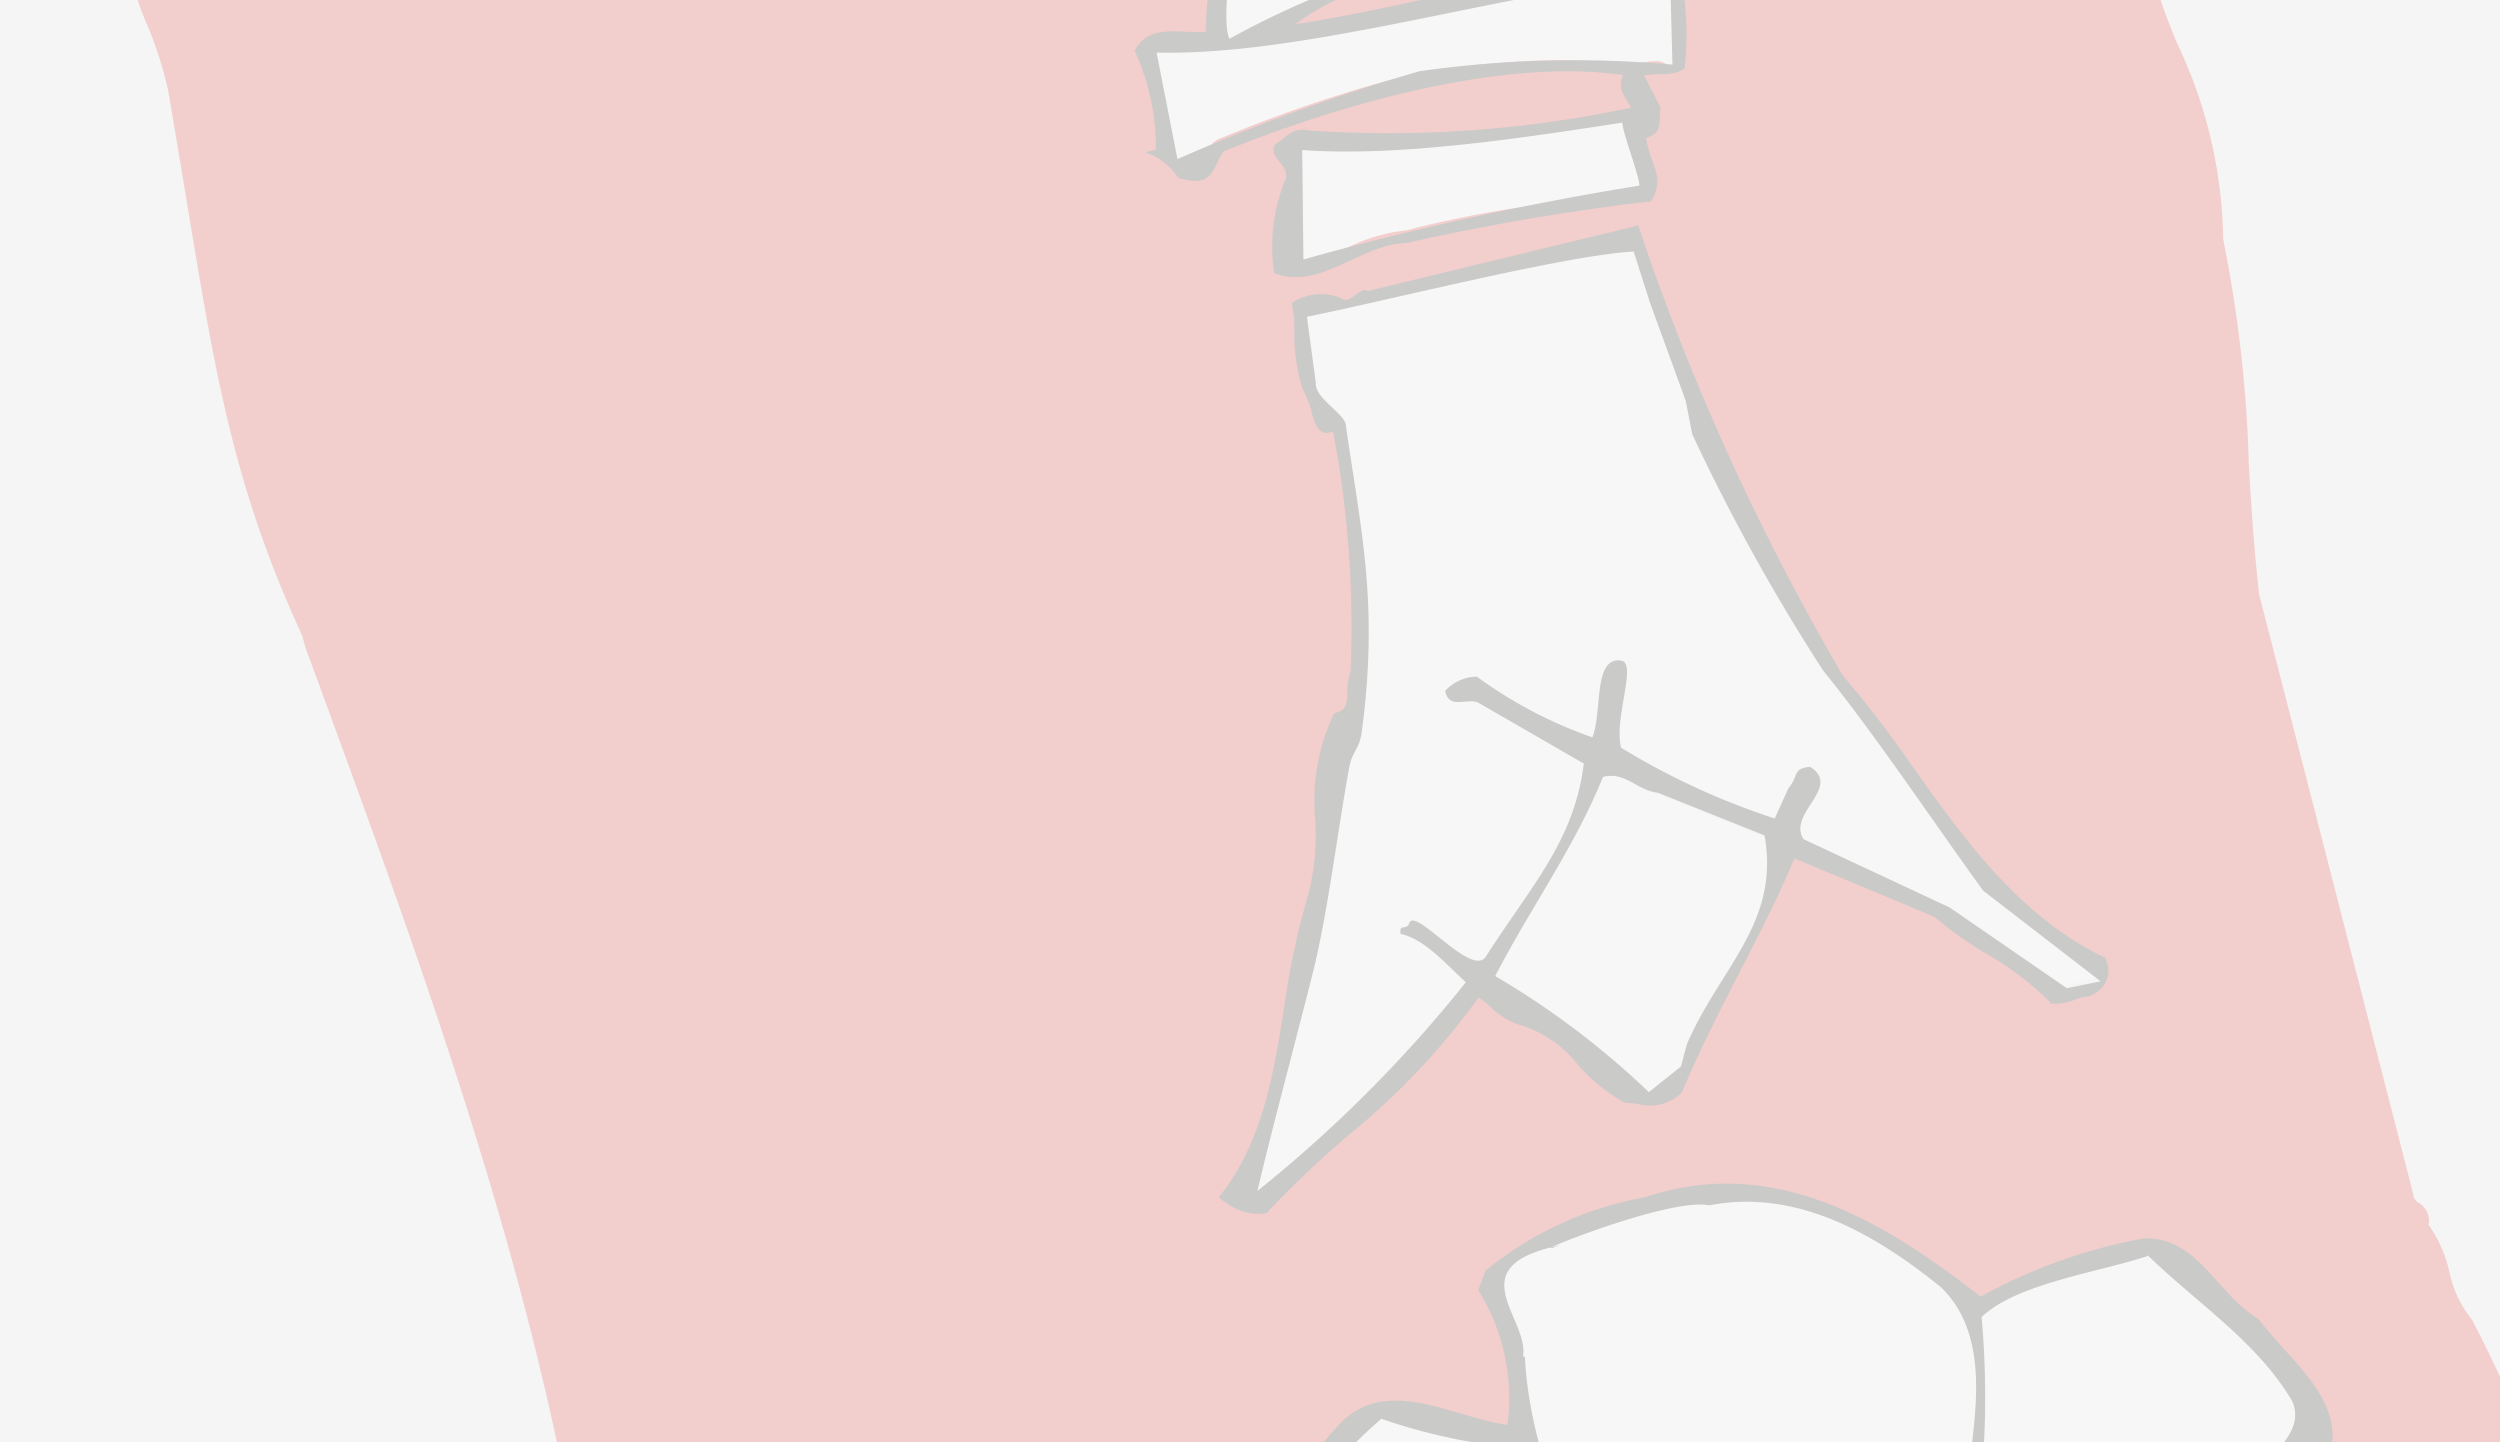 <svg id="Calque_1" data-name="Calque 1" xmlns="http://www.w3.org/2000/svg" width="293" height="169" viewBox="0 0 293 169"><defs><style>.cls-1{fill:#f5f5f5;}.cls-2{opacity:0.2;}.cls-3{fill:#fff;}.cls-4{fill:#e63329;}.cls-5{fill:#1d1d1b;}</style></defs><title>NO_Navigation_sid</title><rect class="cls-1" x="-209.5" y="-125.5" width="712" height="420"/><g class="cls-2"><path class="cls-3" d="M135.54,5.45l-.55,0,.15.54,2.58,12.46.15.57.57-.16a161.53,161.53,0,0,1,24.38-9.07l3.8-1.2a125.25,125.25,0,0,1,29.47-.73l.44-.12-.11-.4L196.15-3,196-3.52l-.47.12A233.22,233.22,0,0,0,170.37.88a169.06,169.06,0,0,1-34.9,4.73"/><path class="cls-3" d="M192.76,189.58l.42.24.22-.41a24.86,24.86,0,0,1,15.47-13.14,22.51,22.51,0,0,1,6.06-.8l3.24,1.14a32.19,32.19,0,0,0,9.39,2.53l.3-.08.09-.31a6.2,6.2,0,0,1,2.73-3.2l.27-.07-.08-.27c.17-1.37.29-2.8.55-4.38.86-6.71,2-14.87-3.5-20.56-10-8.06-19.1-11.37-27.68-9.68a19.13,19.13,0,0,0-7.65,1,79.32,79.32,0,0,0-11,3.85l-.27.07a7.43,7.43,0,0,0-5.11,3.13,7.09,7.09,0,0,0,.76,5.63,7.68,7.68,0,0,1,1.11,4.15c.5,10.94,5.59,25,14.51,31"/><path class="cls-3" d="M193.36,128.68l.36-.1,3.76-3.09h0l.7-2.48a59.79,59.79,0,0,1,4.15-7.52c3.24-5.17,6.2-10,4.92-17.09l-.07-.27-.24.06-12.43-5a8.59,8.59,0,0,1-2.61-1.06,5.16,5.16,0,0,0-4.16-1.5h0a105.89,105.89,0,0,1-7.57,14.57,89.29,89.29,0,0,0-4.82,8.75l-.21.3.36.27a94.14,94.14,0,0,1,18,13.6Z"/><path class="cls-3" d="M172.15,115.19l.23-.35-.29-.25a9.27,9.27,0,0,1-1.48-1.39,17.22,17.22,0,0,0-6-4.3h0a.34.34,0,0,0,.24-.06,1.1,1.1,0,0,0,.77-.75c.36-.1,1.83,1.09,2.77,1.91,1.91,1.53,3.88,3.12,5.28,2.74a1.31,1.31,0,0,0,.84-.61c1.19-1.86,2.31-3.56,3.48-5.2a39.64,39.64,0,0,0,8.11-17.62l-.06-.23-.25-.12-12.3-7.13a3.49,3.49,0,0,0-1.89-.21c-1,.28-1.61.14-1.84-.73a6.19,6.19,0,0,1,2.94-1.46,50,50,0,0,0,13.73,7.36l.36.15.18-.41a14.69,14.69,0,0,0,.71-3.77c.2-2.17.42-4.45,1.62-4.77a1.28,1.28,0,0,1,.6-.16c.48.58.19,2.31-.07,3.89a15,15,0,0,0-.31,6h0a86.64,86.64,0,0,0,18,8.35l.39.11.12-.35,1.58-3.44a5.08,5.08,0,0,0,.84-1.44c.19-.48.25-.67.78-.82a1.31,1.31,0,0,1,.47-.12,1.65,1.65,0,0,1,.82,1.07c.21.77-.37,1.67-1,2.63s-1.93,3-.89,4.58h0l17.28,7.91,13.68,9.45h0l4.91-1.32-.68-.53L232,103.21c-2.2-3-4.57-6.48-6.86-9.7-4.06-5.8-8-11.24-11.77-16l-1.19-1.9A210.12,210.12,0,0,1,198.09,49.9l-.82-3.84-4.13-11.54-1.91-6.05.07.24-.34.09A203.45,203.45,0,0,0,168.12,33l-8.78,2.14-.37.09-6.32,1.41-.37.1.11.4,1.5,7.34c-.18,1.09,1,2.07,2,3a5.33,5.33,0,0,1,1.45,1.65c.26,2.05.56,4,.84,5.83a92.49,92.49,0,0,1,1,30.42,5.4,5.4,0,0,1-.65,2,5,5,0,0,0-.75,2.14c-.36,2.14-.74,4.36-1.07,6.74-.94,5.84-1.84,12-3.1,16.92-.85,3.38-1.77,6.75-2.58,10-1.39,5.53-2.78,10.78-4,15.83l-.29,1.18,1-.83a152.22,152.22,0,0,0,24.56-24.31"/><path class="cls-3" d="M156.28-11.83,149.39-10l-4.29-1.44-.23.07-.15.25a3.77,3.77,0,0,0-.37,3c.09.3.2.73.06.88L144-7.24l.09.37A7.25,7.25,0,0,1,143.85-5a27.14,27.14,0,0,0-.15,9.47l.12.43.43-.11a96.78,96.78,0,0,1,23.5-9.42,81.7,81.7,0,0,1,16.43-2.86l.47-.13-.13-.46a41.63,41.63,0,0,0-4.07-9.45l0-.2-.27.07c-3.27.52-7.85,1.6-14.64,3.42l-9.09,2.44"/><path class="cls-3" d="M252,146.55l-8.79,2.36a26.48,26.48,0,0,0-11,4.86l-.2.06.05.2a101,101,0,0,1-1,26.1l.08.27.25.15a10.3,10.3,0,0,1,4.18,4.65,18.21,18.21,0,0,0,1.57,2.48,15.89,15.89,0,0,1,1.34,5,11.76,11.76,0,0,0,1.41,5.28l.38.47.31-.58c3.43-7.26,11.45-14.39,17.28-19.5.89-.82,1.8-1.6,2.59-2.38a18,18,0,0,1,3.08-2.69c3.21-2.47,7.56-5.86,5.72-9.67a52.5,52.5,0,0,0-11.73-12.48c-1.72-1.47-3.58-3.06-5.22-4.66Z"/><path class="cls-3" d="M190.47,196.43c.65-2.54,1.28-5.15.13-6.74a3.47,3.47,0,0,0-2.78-1.3,45.23,45.23,0,0,1-6.67-13.91,48.2,48.2,0,0,0-1.67-4.78l-.08-.3-.3.08a64.36,64.36,0,0,1-17-3.63l-.2.06-.23.06a54.13,54.13,0,0,0-13.84,18.58c-.08.91-.14,1.76-.16,2.62-.29,4.78-.71,10.73,2.84,13.93h0l2.55.43c12.46,2.08,27.88,4.79,36.77,15.24l1,1.16-.23-1.51a93.46,93.46,0,0,1-1-14.76,12,12,0,0,1,.58-5.31"/><path class="cls-3" d="M190.56,13.53l-.46.13a174.72,174.72,0,0,1-37.5,3.16l-.48-.05.12.47.18,12.82.15.57.57-.16,4.78-1.28c10.7-2.86,25.06-5.71,34.57-7.25l.37-.1-.09-.34a19.5,19.5,0,0,0-1-3.81,16.05,16.05,0,0,1-1-3.61Z"/><path class="cls-4" d="M243.81-36.25a11,11,0,0,1-.17-2.5,12.32,12.32,0,0,0-2.81-8.74l0-1a132.28,132.28,0,0,0-5-30.28l-.42-.35a12.41,12.41,0,0,1-1.86-5,25.47,25.47,0,0,0-1.5-4.65l-.25-.93-30.69,7A92.17,92.17,0,0,0,176.76-80a52.74,52.74,0,0,0-13.38,5.59l-.35.3a10.38,10.38,0,0,1-5.34,3.48,19.79,19.79,0,0,0-4.2,2l-1.07.57L153-67c2.6,4.5,5.32,9,8,13.56a252,252,0,0,1,15.91,29.13l-.52.86-3.35.9a116.13,116.13,0,0,0-22.25,9l-3,2.16,3.61.11a32.52,32.52,0,0,0,7.93-1.58c1.84-.5,3.8-.66,5.67-1.31A53.44,53.44,0,0,1,176.37-17l.57-.16.3-.47a2.22,2.22,0,0,1,1.3-1,5.43,5.43,0,0,1,2.4.25c1,.24,2.16,1.11,1.46,1.3L181-16.7l3.3,8.44a5.82,5.82,0,0,0,.06,1l-5.51.69A118.19,118.19,0,0,0,163.09-3.8a33.16,33.16,0,0,0-12.15,5.59l1,2.17c5.75-.89,11.67-2.19,17.49-3.47a199.14,199.14,0,0,1,23-4.15l.9-.25.19-.91c.07-.52,3.77.71,3.77.71l.12.44a2.11,2.11,0,0,0-1.65,2c0,1,.14,2.11.25,3.19a23,23,0,0,1,.12,6.2c-.47.13-1.15-.55-1.94-.55a9.13,9.13,0,0,0-2,.22l-1.51.4.17.64A16.88,16.88,0,0,1,189,7.94l-.15-.57-1.38-.17a87,87,0,0,0-25.17,2.34,165.26,165.26,0,0,0-19.67,6.85l-.5.38a5.18,5.18,0,0,0-1,2.06c-.35,1.24,0,1.33-1.81.77a4.38,4.38,0,0,0-2.84-1.25l-.27-1A32.14,32.14,0,0,0,133.9,5.89c.86-1.06,2.76-1.07,4.55-.94.9,0,1.7,0,2.47,0L142,4.65V3.54c.06-1.23.09-2.46.24-3.65a24.71,24.71,0,0,0-.38-9,3.26,3.26,0,0,1,.55-.62,11.64,11.64,0,0,1,2.05-2l.41-.11.16-.44a4.2,4.2,0,0,1,3-2.23l.84-.22.17-.81a53.93,53.93,0,0,0-2.46-22.56l-.48-1.8c-1.39-2.25-2.55-4.7-3.71-7a43.3,43.3,0,0,0-10.84-15.58l-1-.86-.76,1a36.79,36.79,0,0,0-5.14,9l-.9,1.86,1.14.52a17.78,17.78,0,0,0,5.25,1.42,16.18,16.18,0,0,1,5.27,1.6,14.53,14.53,0,0,1,4.27,8.32,19.3,19.3,0,0,1-5.91,15.38A8.46,8.46,0,0,1,130.05-22a25.82,25.82,0,0,1-21.36-3.74,6,6,0,0,0,.33-2.13l0-.17v0a58.55,58.55,0,0,1-2.22-27.68l.28-1.51h-1.5a8.36,8.36,0,0,0-4.78,1.85,8,8,0,0,1-2.28,1.22l-2.95.79C72-46.18,47.62-38.73,24.35-30.48a40,40,0,0,1-4.44,2.69,19.59,19.59,0,0,0-8.65,7l-.2.63a21.42,21.42,0,0,0,3.4,12.67A36,36,0,0,0,17.24,2.89a44.47,44.47,0,0,1,2.49,7.82Q21,18.26,22.05,24.6c3.26,19.66,5.41,32.63,13.38,49.92l.38,1.41C51,117.25,66.8,159.9,70.46,203a132,132,0,0,0,6.93,30.39,196,196,0,0,1,6.15,22.94l.5,2.95,1.75-2.44A38,38,0,0,1,92.44,250c.81-.72,1.57-1.36,2.11-1.89a131.86,131.86,0,0,0,11.79-7.5A73.94,73.94,0,0,1,122.87,231l.4-.11a34.65,34.65,0,0,1,16.19-8.17l.87-.23.15-.9c0-.2.06-.48,1-.74l1-.28,1.24-.33.1-.68a22.09,22.09,0,0,0-.43-6.83,17.12,17.12,0,0,1-.49-6,5.51,5.51,0,0,1,2.37-3.07l1.55-1.32.47-.52-.18-.66a44.15,44.15,0,0,1-1.61-13.91,55.22,55.22,0,0,1,12.64-19.69c3.2-3.19,8-2.15,12.75-.69a34.16,34.16,0,0,0,5.64,1.39l1.15.12.24-1.1a24.94,24.94,0,0,0-3.27-16.22l.51-1.43a41,41,0,0,1,14.52-7.47l3.34-.9c14.53-4.89,27,2.7,38.27,11.5l.63.48.72-.41a62.57,62.57,0,0,1,13.93-5.63l4.45-1.19c3.54-.17,5.51,2.1,7.86,4.73a22.8,22.8,0,0,0,4.76,4.39c.88,1.13,1.83,2.27,2.88,3.39,3,3.29,5.82,6.46,5.31,10.33l-.14.93.82.39c1.47.65,2.88,1.24,4.38,1.77a20.23,20.23,0,0,1,8.16,4.62l.59.63.84-.23a20.29,20.29,0,0,1,4.11-1.1,19.41,19.41,0,0,0,3.12-.55,8.27,8.27,0,0,0,3.4-1.73l.64-.57-.22-.83a161.26,161.26,0,0,0-7.81-17.51,13.08,13.08,0,0,1-2.67-5.67,15.07,15.07,0,0,0-2.42-5.44,2.45,2.45,0,0,0-1.21-2.62,1.17,1.17,0,0,1-.57-.92L264.77,69.66c-.58-5.12-.93-10.29-1.21-15.34a154.51,154.51,0,0,0-3-26.26A55,55,0,0,0,255.26,5.3a71.24,71.24,0,0,1-5.37-20.07,87.55,87.55,0,0,1-5.27-18.58ZM159.22,35l.77-.2,31.16-7a267.75,267.75,0,0,0,24,52.16c2.81,3.3,5.42,6.86,8.29,10.9,6.27,8.67,12.73,17.66,23.12,22.47a1.47,1.47,0,0,1,.15,1.39,1.87,1.87,0,0,1-1.23,1.16,4.67,4.67,0,0,0-1.62.22l-1.17.31a3.05,3.05,0,0,1-1.11.3,35.66,35.66,0,0,0-7.6-5.78,53.56,53.56,0,0,1-6.27-4.41L210.27,99.1l-.56,1.15c-1.68,4-3.82,8.19-5.9,12.33-2.6,5.14-5.2,10.17-7.24,15a4.32,4.32,0,0,1-4,.79,7.91,7.91,0,0,0-1.46-.11A18,18,0,0,1,186,124,14.93,14.93,0,0,0,178.1,119a8.7,8.7,0,0,1-2.72-1.89,11.82,11.82,0,0,0-1.32-1l-1.06-.76-.72,1.09A86.09,86.09,0,0,1,157,132.51a126.23,126.23,0,0,0-9.3,8.77,6.39,6.39,0,0,1-3.4-.92c4.85-6.67,6-14.65,7.32-22.17a108.76,108.76,0,0,1,2.34-11.6,30.83,30.83,0,0,0,1.32-10.46,23.43,23.43,0,0,1,1.82-11.66c1.73-.76,1.82-2.32,1.86-3.62a6.09,6.09,0,0,1,.33-2.24,123.48,123.48,0,0,0-2-28.14l-.35-1.3-1.37.37a6.36,6.36,0,0,1-.89-2,9.21,9.21,0,0,0-1-2.45,19.79,19.79,0,0,1-.93-6.16l-.13-.47a18.41,18.41,0,0,1-.18-2.42,4.27,4.27,0,0,1,4.38-.78A6.36,6.36,0,0,0,159,35ZM191.46,9.13l1.95,3.64a4.59,4.59,0,0,0,0,.91c-.07,1-.05,1-.78,1.21l-1,.26.1,1a13.38,13.38,0,0,0,.81,3c.35,1.3.78,2.09.22,3.1-3.24.61-6.39,1-9.51,1.4a130.74,130.74,0,0,0-17.58,3.13l-.77.21a20.32,20.32,0,0,0-7.14,2.12,13,13,0,0,1-7.29,1.67A19.7,19.7,0,0,1,151.91,21a3.17,3.17,0,0,0-.95-2.9.91.91,0,0,0-.37-.58l.48-.35c.67-.57.83-1,2-.75a99.1,99.1,0,0,0,30.28-2.13,90.93,90.93,0,0,0,9.29-1.56c-1.07-1.75-1.43-2.55-1.22-3.65"/><path class="cls-5" d="M286.22,176.07c-3.41-3.63-8.37-4.49-12.92-6.64.81-6.06-5.27-10.3-8.61-14.86-4.91-2.84-7.09-9.74-13.56-9.41a63.29,63.29,0,0,0-19,6.81c-10.87-8.45-24-16.85-39.35-11.64a40.79,40.79,0,0,0-18.67,8.59l-.86,2.27A24,24,0,0,1,176.68,167c-6.32-.85-14-5.78-19.5-.29A57.08,57.08,0,0,0,145,186.83a48.61,48.61,0,0,0,1.69,14.6c-1.51,1.59-3.76,2.55-4.31,5-.56,4.48,1.55,8.47,1,12.85l.49,5.57a3.15,3.15,0,0,1-.43,2.94,1.86,1.86,0,0,1-1,.63,5.73,5.73,0,0,0-.26,4.77,2.38,2.38,0,0,0,.41.75c3,.92,4.85-.76,8-.78s7.59,1.55,10.73,1.24l0-.83a64.4,64.4,0,0,1,15.45-.09c4.08.52,8.28-.28,12.2,1.5,1.26,1,.73,2.74,1.13,4.25a4,4,0,0,1,3,0c11.5-4.55,22.51-9.61,33.65-14.46.57-.15,1.06-.46,1.65-.66a27.71,27.71,0,0,1,7.8-1.66,11.27,11.27,0,0,1,3.12.17c3-.81,1-4.72,2.51-6.84a216.67,216.67,0,0,0,19.5-11.07A134.4,134.4,0,0,1,295,188.25c-.68-2.55-3.21-3.95-4.94-5.85a5.93,5.93,0,0,1-1.28-2.09s-2.14-3.48-2.62-4.17m-34.43-29c5.8,5.62,12.82,10.15,16.87,17,2.4,4.92-6.76,9.27-8.73,12-6,5.45-16,13.45-20,21.94-1.24-1.42-1.29-8.58-2.74-10.23-2-3-2.64-5.42-5.84-7.22a104.57,104.57,0,0,0,.95-26.27c4.11-3.93,13.72-5.25,19.35-7.12m-73.09,11.7c.75-4.43-7.74-10.54,4.4-13-5.91,2,12.55-5.7,17.42-4.67,10.22-2,19.5,3.37,27.2,9.63,6.47,6.36,3.44,17,2.92,24.3a6.88,6.88,0,0,0-3,3.52,57.1,57.1,0,0,1-12.66-3.77,24.22,24.22,0,0,0-21.7,14.63c-9.14-6.15-13.9-20.57-14.36-30.56m2.34,73.2L147.4,230c-.33-3.5-2.61-7.47-2.21-11.06-1.56-12.12,2-12.21,4-16.95,4.16,2.15,8.33,6.87,13.09,3.91l2.28-1.4A41.29,41.29,0,0,1,184.26,213c3,6.66,7.48,8.39,10.47,20.35a80.13,80.13,0,0,1-13.65-1.18m9.28-15.53c-9.63-11.47-26.64-13.69-39.56-15.92-4-3.65-2.8-11.26-2.66-16.06a53.59,53.59,0,0,1,13.75-18.38A66.87,66.87,0,0,0,179,169.8c2.73,7.4,4,13.26,8.66,19,6.74.27.56,9.31,1.92,12.89a86.41,86.41,0,0,0,.94,14.9m45.11-22.23a69.4,69.4,0,0,1,1.5,23.9c-11.77,5.3-26.32,10.64-38.91,15.3C191.85,222.29,189,204.39,194,193a24.23,24.23,0,0,1,14.4-14.61c6-2.54,11.33-.52,16.54,2.34.3,1.14-.45,2.6.89,3.35,2.64,2.88,7.56-2,8.69,3a8.11,8.11,0,0,1,1.24,7.27m52.55-7.56-6.5,3.82c-9.54,6.14-19.74,12-30.32,18.59a7.92,7.92,0,0,0-6.85,1.19c-.29.5-3.79-.1-4.32,0a26.57,26.57,0,0,1,7.83-20.91,76.33,76.33,0,0,1,14.69-13.11c2.34-.63,4-.17,5.87-1.79.88-1.67,4.6-3.67,6.59-2.16,2.9,2.41,7.08,2.23,9.18,5.64,1.28,2.38,6.25,6.61,3.69,8.72"/><path class="cls-5" d="M151.15-71.38A18.23,18.23,0,0,0,149.41-74a6.94,6.94,0,0,0-3.15-2.38,53.86,53.86,0,0,0-16.58-1.69c-3.55.13-6.78.35-10.23.59-5.69,4-7.31,10.85-11.2,16.66L106-56a60.84,60.84,0,0,0,2.31,28.16,3.48,3.48,0,0,1-.65,2.5,24.23,24.23,0,0,0,27.24,2.31,20.35,20.35,0,0,0,6.55-16.6,15.28,15.28,0,0,0-4.66-9.1c-3.42-2.21-7.21-1.65-10.86-3.22a44.31,44.31,0,0,1,5.33-9.53c7.17,5.75,9.69,14.75,14.27,22.34,1.79,6.69,4.2,15.68,2.7,23.46-3.33-.79-3.4,1.63-3.91,3.06a24.18,24.18,0,0,0-3.37,3.34c1.53,4.25.4,8.6.36,13-2.68.29-6.67-1.08-8.33,2.23a27.11,27.11,0,0,1,2.5,11.59c-2.84.76-.15-.57,2.64,3.31,4.31,1.35,4-1.46,5.3-3.11,13.22-5.37,32.38-11,46.77-8.95-.41,1.44-.3,1.84,1,3.82a136.23,136.23,0,0,1-37.95,2.67c-1.73-.43-2.68,1-3.82,1.67-.77,1.54,1.65,2.39,1.3,3.92a20.85,20.85,0,0,0-1.39,11.12c5.31,2.16,10.19-3.44,15.54-3.52a274.49,274.49,0,0,1,28.62-4.87c1.79-2.81-.17-4.36-.56-7.45,2.07-.55,1.4-2,1.7-3.53l-1.93-3.75c1.5-.4,3.38.2,4.74-.88a37.67,37.67,0,0,0-.18-9.37c0-1.41,2.82-.33,1.77-2.09.49-.31-6.43-2.33-6.6-1.24C179.57-3.56,165.22.79,151.83,2.84,160.57-3.84,174.75-4.42,185-6c1.34-.36.48-1.56.7-2.34l-2.73-7.26c2.74-.73-3.55-6.54-6.43-2.47-8.76.77-16.38,5.75-24.85,5.69,7.06-5.08,17.26-7.38,25.67-9.82l1.11-1.9c-6.87-15.58-16.3-29.25-24.24-43.39-1.69-2.16-2.33-3.75-3-3.75m40.89,93a355,355,0,0,0-39.36,8.65l-.14-12.83c11,.82,25.17-1.3,37.52-3.21,0,1.13,2,6.23,2,7.39m3.6-24.54.27,10.35a129,129,0,0,0-29.65.78A223.17,223.17,0,0,0,138,18.65L135.55,6.16c17.75.44,41.73-7.42,60.14-8.95M180.09-17a38.67,38.67,0,0,1,4,9.25,102.08,102.08,0,0,0-40,12.3c-.93-2,.22-9.34.35-11.13,1.29.16-.65-2.4.62-4.07l4.39,1.51c8.59-2.3,23-6.62,30.68-7.86m-3.7-7.65c-6.44,3.52-18.18,5.7-25,8.93-1.74-15.45-3.35-31.36-14.31-43.11-1.52-1.92-1.81-4.61-4.19-5.47-4.74.37-4.35,3.81-6.69,7l-3.37,6.67c2.27,2.08,1.71.11,4.54,1.58a39.51,39.51,0,0,1,9.58,3.52l1.37,5.12c2.76,6.93-1.43,12.42-6.54,17.7a26.73,26.73,0,0,1-20.69-3.52,52.94,52.94,0,0,1-1.11-32c.53-1.22,2.26-.39,2.42-2.05L112.19-64l7.42-10.84a59.45,59.45,0,0,1,23.51-.28c4,.77,6,6.88,9.57,8.19,7.23,13.61,17.33,28.68,23.75,42.48"/><path class="cls-5" d="M247.39,112.59l-.22-.13c-10.1-4.67-16.51-13.49-22.82-22.33A128,128,0,0,0,216,79.21,279.87,279.87,0,0,1,192.19,27l-.16-.6-.67.18-31.12,7.55c-.41-.71-2,1.29-2.67,1a6.2,6.2,0,0,0-5.87.18h0l-.32.26.1.4a14.83,14.83,0,0,1,.22,3,20.93,20.93,0,0,0,1,6.71h0a10.81,10.81,0,0,1,.92,2.23c.43,1.61.84,3.14,2.25,2.77l.37-.1a122.75,122.75,0,0,1,2.05,28.12,7.88,7.88,0,0,0-.38,2.21c0,1.45-.11,2.25-1.17,2.57l-.33.09-.15.26a23.43,23.43,0,0,0-2.11,12.18A28.09,28.09,0,0,1,153,106a89.72,89.72,0,0,0-2.46,11.81c-1.2,7.7-2.47,15.64-7.21,21.89l-.51.64.62.44a6.55,6.55,0,0,0,4.76,1.45l.33-.09.18-.26a116.54,116.54,0,0,1,9.53-9,83.89,83.89,0,0,0,15.07-16c.41.32.81.61,1.24,1a9,9,0,0,0,3.14,2.1h0a13.84,13.84,0,0,1,7.29,4.86,20.07,20.07,0,0,0,5.52,4.43h0a8.81,8.81,0,0,1,1.54.13,5.28,5.28,0,0,0,5.08-1.37h0c2.07-5,4.73-10.15,7.28-15.1,2.15-4.16,4.23-8.3,5.9-12.33l16.38,6.83a45.7,45.7,0,0,0,6.11,4.34,35.68,35.68,0,0,1,7.51,5.7l.06.2.2-.06a5.82,5.82,0,0,0,2.41-.36,4.59,4.59,0,0,1,1.67-.44h0a3.28,3.28,0,0,0,2.27-2,2.88,2.88,0,0,0-.33-2.71ZM197,125l-3.76,3a96.81,96.81,0,0,0-18-13.6c4.12-8,9.22-14.94,12.63-23.34,2.57-.69,4,1.58,6.44,1.85l12.49,5c1.85,10.25-5.26,15.53-9.1,24.48Zm45.24-9.18-13.75-9.47-17.12-8c-1.93-3.06,4.57-6.06.77-8.48-2.09.23-1.25.94-2.57,2.58L208,95.93a85,85,0,0,1-18-8.29c-.9-3.34,1.92-9.94,0-10.22-3.32-.47-2.18,6-3.37,9a51.94,51.94,0,0,1-13.55-7.12,5.16,5.16,0,0,0-3.71,1.67c.44,2.32,2.8.68,4,1.45l12.25,7.07c-1.13,9.15-6.24,14.4-11.46,22.6-1.63,2.62-8.32-5.9-9-3.89-.27.89-1.25,0-1,1.26,2.84.57,5.57,3.82,7.64,5.66a156.24,156.24,0,0,1-24.44,24.47c1.92-8.08,4.29-16.77,6.58-25.88,1.72-7,2.81-16.24,4.18-23.7.36-2,1.08-2,1.45-4,2.08-15.36-.12-24-1.86-36.34-.35-1.31-3.66-3.11-3.49-4.76l-1.05-7.79c8.65-1.7,30.32-7.22,38.3-7.64l1.91,6,4.2,11.53.75,3.88a231.55,231.55,0,0,0,15.35,27.71c6,7.39,12.23,16.76,18.73,25.77l13.78,10.64Z"/></g></svg>